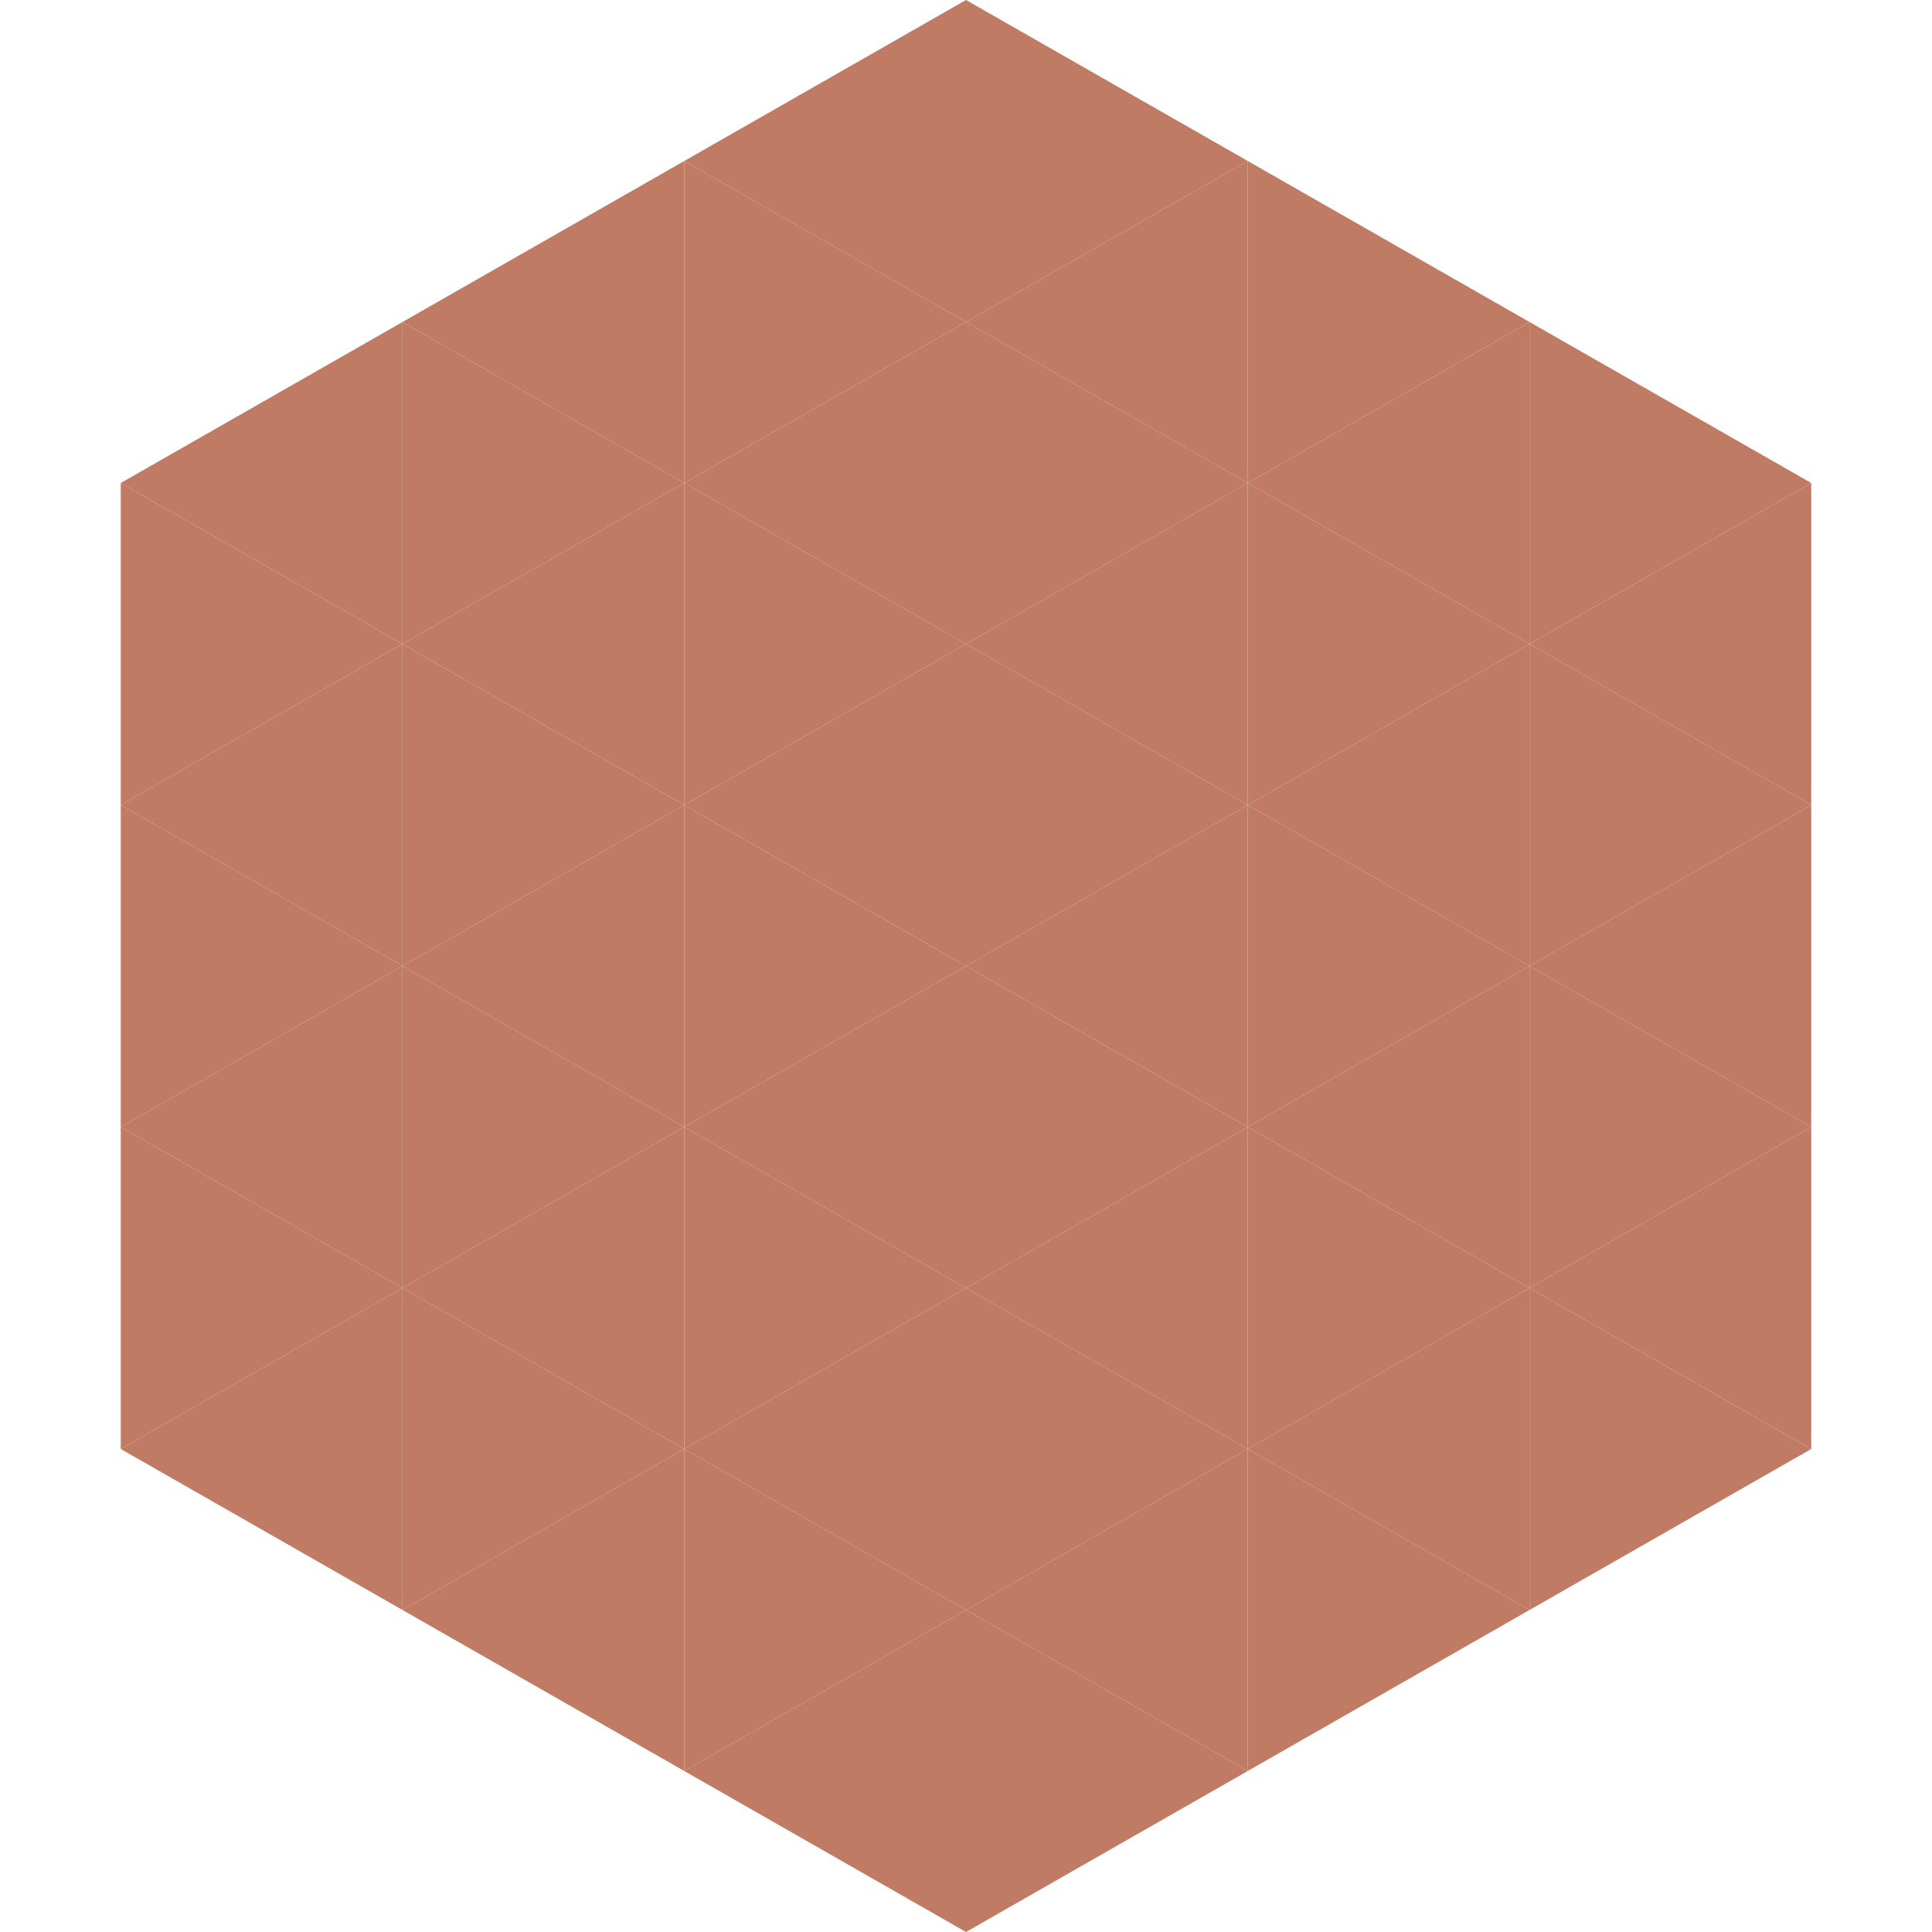<?xml version="1.0"?>
<!-- Generated by SVGo -->
<svg width="240" height="240"
     xmlns="http://www.w3.org/2000/svg"
     xmlns:xlink="http://www.w3.org/1999/xlink">
<polygon points="50,40 15,60 50,80" style="fill:rgb(192,123,100)" />
<polygon points="190,40 225,60 190,80" style="fill:rgb(192,123,100)" />
<polygon points="15,60 50,80 15,100" style="fill:rgb(192,123,100)" />
<polygon points="225,60 190,80 225,100" style="fill:rgb(192,123,100)" />
<polygon points="50,80 15,100 50,120" style="fill:rgb(192,123,100)" />
<polygon points="190,80 225,100 190,120" style="fill:rgb(192,123,100)" />
<polygon points="15,100 50,120 15,140" style="fill:rgb(192,123,100)" />
<polygon points="225,100 190,120 225,140" style="fill:rgb(192,123,100)" />
<polygon points="50,120 15,140 50,160" style="fill:rgb(192,123,100)" />
<polygon points="190,120 225,140 190,160" style="fill:rgb(192,123,100)" />
<polygon points="15,140 50,160 15,180" style="fill:rgb(192,123,100)" />
<polygon points="225,140 190,160 225,180" style="fill:rgb(192,123,100)" />
<polygon points="50,160 15,180 50,200" style="fill:rgb(192,123,100)" />
<polygon points="190,160 225,180 190,200" style="fill:rgb(192,123,100)" />
<polygon points="15,180 50,200 15,220" style="fill:rgb(255,255,255); fill-opacity:0" />
<polygon points="225,180 190,200 225,220" style="fill:rgb(255,255,255); fill-opacity:0" />
<polygon points="50,0 85,20 50,40" style="fill:rgb(255,255,255); fill-opacity:0" />
<polygon points="190,0 155,20 190,40" style="fill:rgb(255,255,255); fill-opacity:0" />
<polygon points="85,20 50,40 85,60" style="fill:rgb(192,123,100)" />
<polygon points="155,20 190,40 155,60" style="fill:rgb(192,123,100)" />
<polygon points="50,40 85,60 50,80" style="fill:rgb(192,123,100)" />
<polygon points="190,40 155,60 190,80" style="fill:rgb(192,123,100)" />
<polygon points="85,60 50,80 85,100" style="fill:rgb(192,123,100)" />
<polygon points="155,60 190,80 155,100" style="fill:rgb(192,123,100)" />
<polygon points="50,80 85,100 50,120" style="fill:rgb(192,123,100)" />
<polygon points="190,80 155,100 190,120" style="fill:rgb(192,123,100)" />
<polygon points="85,100 50,120 85,140" style="fill:rgb(192,123,100)" />
<polygon points="155,100 190,120 155,140" style="fill:rgb(192,123,100)" />
<polygon points="50,120 85,140 50,160" style="fill:rgb(192,123,100)" />
<polygon points="190,120 155,140 190,160" style="fill:rgb(192,123,100)" />
<polygon points="85,140 50,160 85,180" style="fill:rgb(192,123,100)" />
<polygon points="155,140 190,160 155,180" style="fill:rgb(192,123,100)" />
<polygon points="50,160 85,180 50,200" style="fill:rgb(192,123,100)" />
<polygon points="190,160 155,180 190,200" style="fill:rgb(192,123,100)" />
<polygon points="85,180 50,200 85,220" style="fill:rgb(192,123,100)" />
<polygon points="155,180 190,200 155,220" style="fill:rgb(192,123,100)" />
<polygon points="120,0 85,20 120,40" style="fill:rgb(192,123,100)" />
<polygon points="120,0 155,20 120,40" style="fill:rgb(192,123,100)" />
<polygon points="85,20 120,40 85,60" style="fill:rgb(192,123,100)" />
<polygon points="155,20 120,40 155,60" style="fill:rgb(192,123,100)" />
<polygon points="120,40 85,60 120,80" style="fill:rgb(192,123,100)" />
<polygon points="120,40 155,60 120,80" style="fill:rgb(192,123,100)" />
<polygon points="85,60 120,80 85,100" style="fill:rgb(192,123,100)" />
<polygon points="155,60 120,80 155,100" style="fill:rgb(192,123,100)" />
<polygon points="120,80 85,100 120,120" style="fill:rgb(192,123,100)" />
<polygon points="120,80 155,100 120,120" style="fill:rgb(192,123,100)" />
<polygon points="85,100 120,120 85,140" style="fill:rgb(192,123,100)" />
<polygon points="155,100 120,120 155,140" style="fill:rgb(192,123,100)" />
<polygon points="120,120 85,140 120,160" style="fill:rgb(192,123,100)" />
<polygon points="120,120 155,140 120,160" style="fill:rgb(192,123,100)" />
<polygon points="85,140 120,160 85,180" style="fill:rgb(192,123,100)" />
<polygon points="155,140 120,160 155,180" style="fill:rgb(192,123,100)" />
<polygon points="120,160 85,180 120,200" style="fill:rgb(192,123,100)" />
<polygon points="120,160 155,180 120,200" style="fill:rgb(192,123,100)" />
<polygon points="85,180 120,200 85,220" style="fill:rgb(192,123,100)" />
<polygon points="155,180 120,200 155,220" style="fill:rgb(192,123,100)" />
<polygon points="120,200 85,220 120,240" style="fill:rgb(192,123,100)" />
<polygon points="120,200 155,220 120,240" style="fill:rgb(192,123,100)" />
<polygon points="85,220 120,240 85,260" style="fill:rgb(255,255,255); fill-opacity:0" />
<polygon points="155,220 120,240 155,260" style="fill:rgb(255,255,255); fill-opacity:0" />
</svg>
